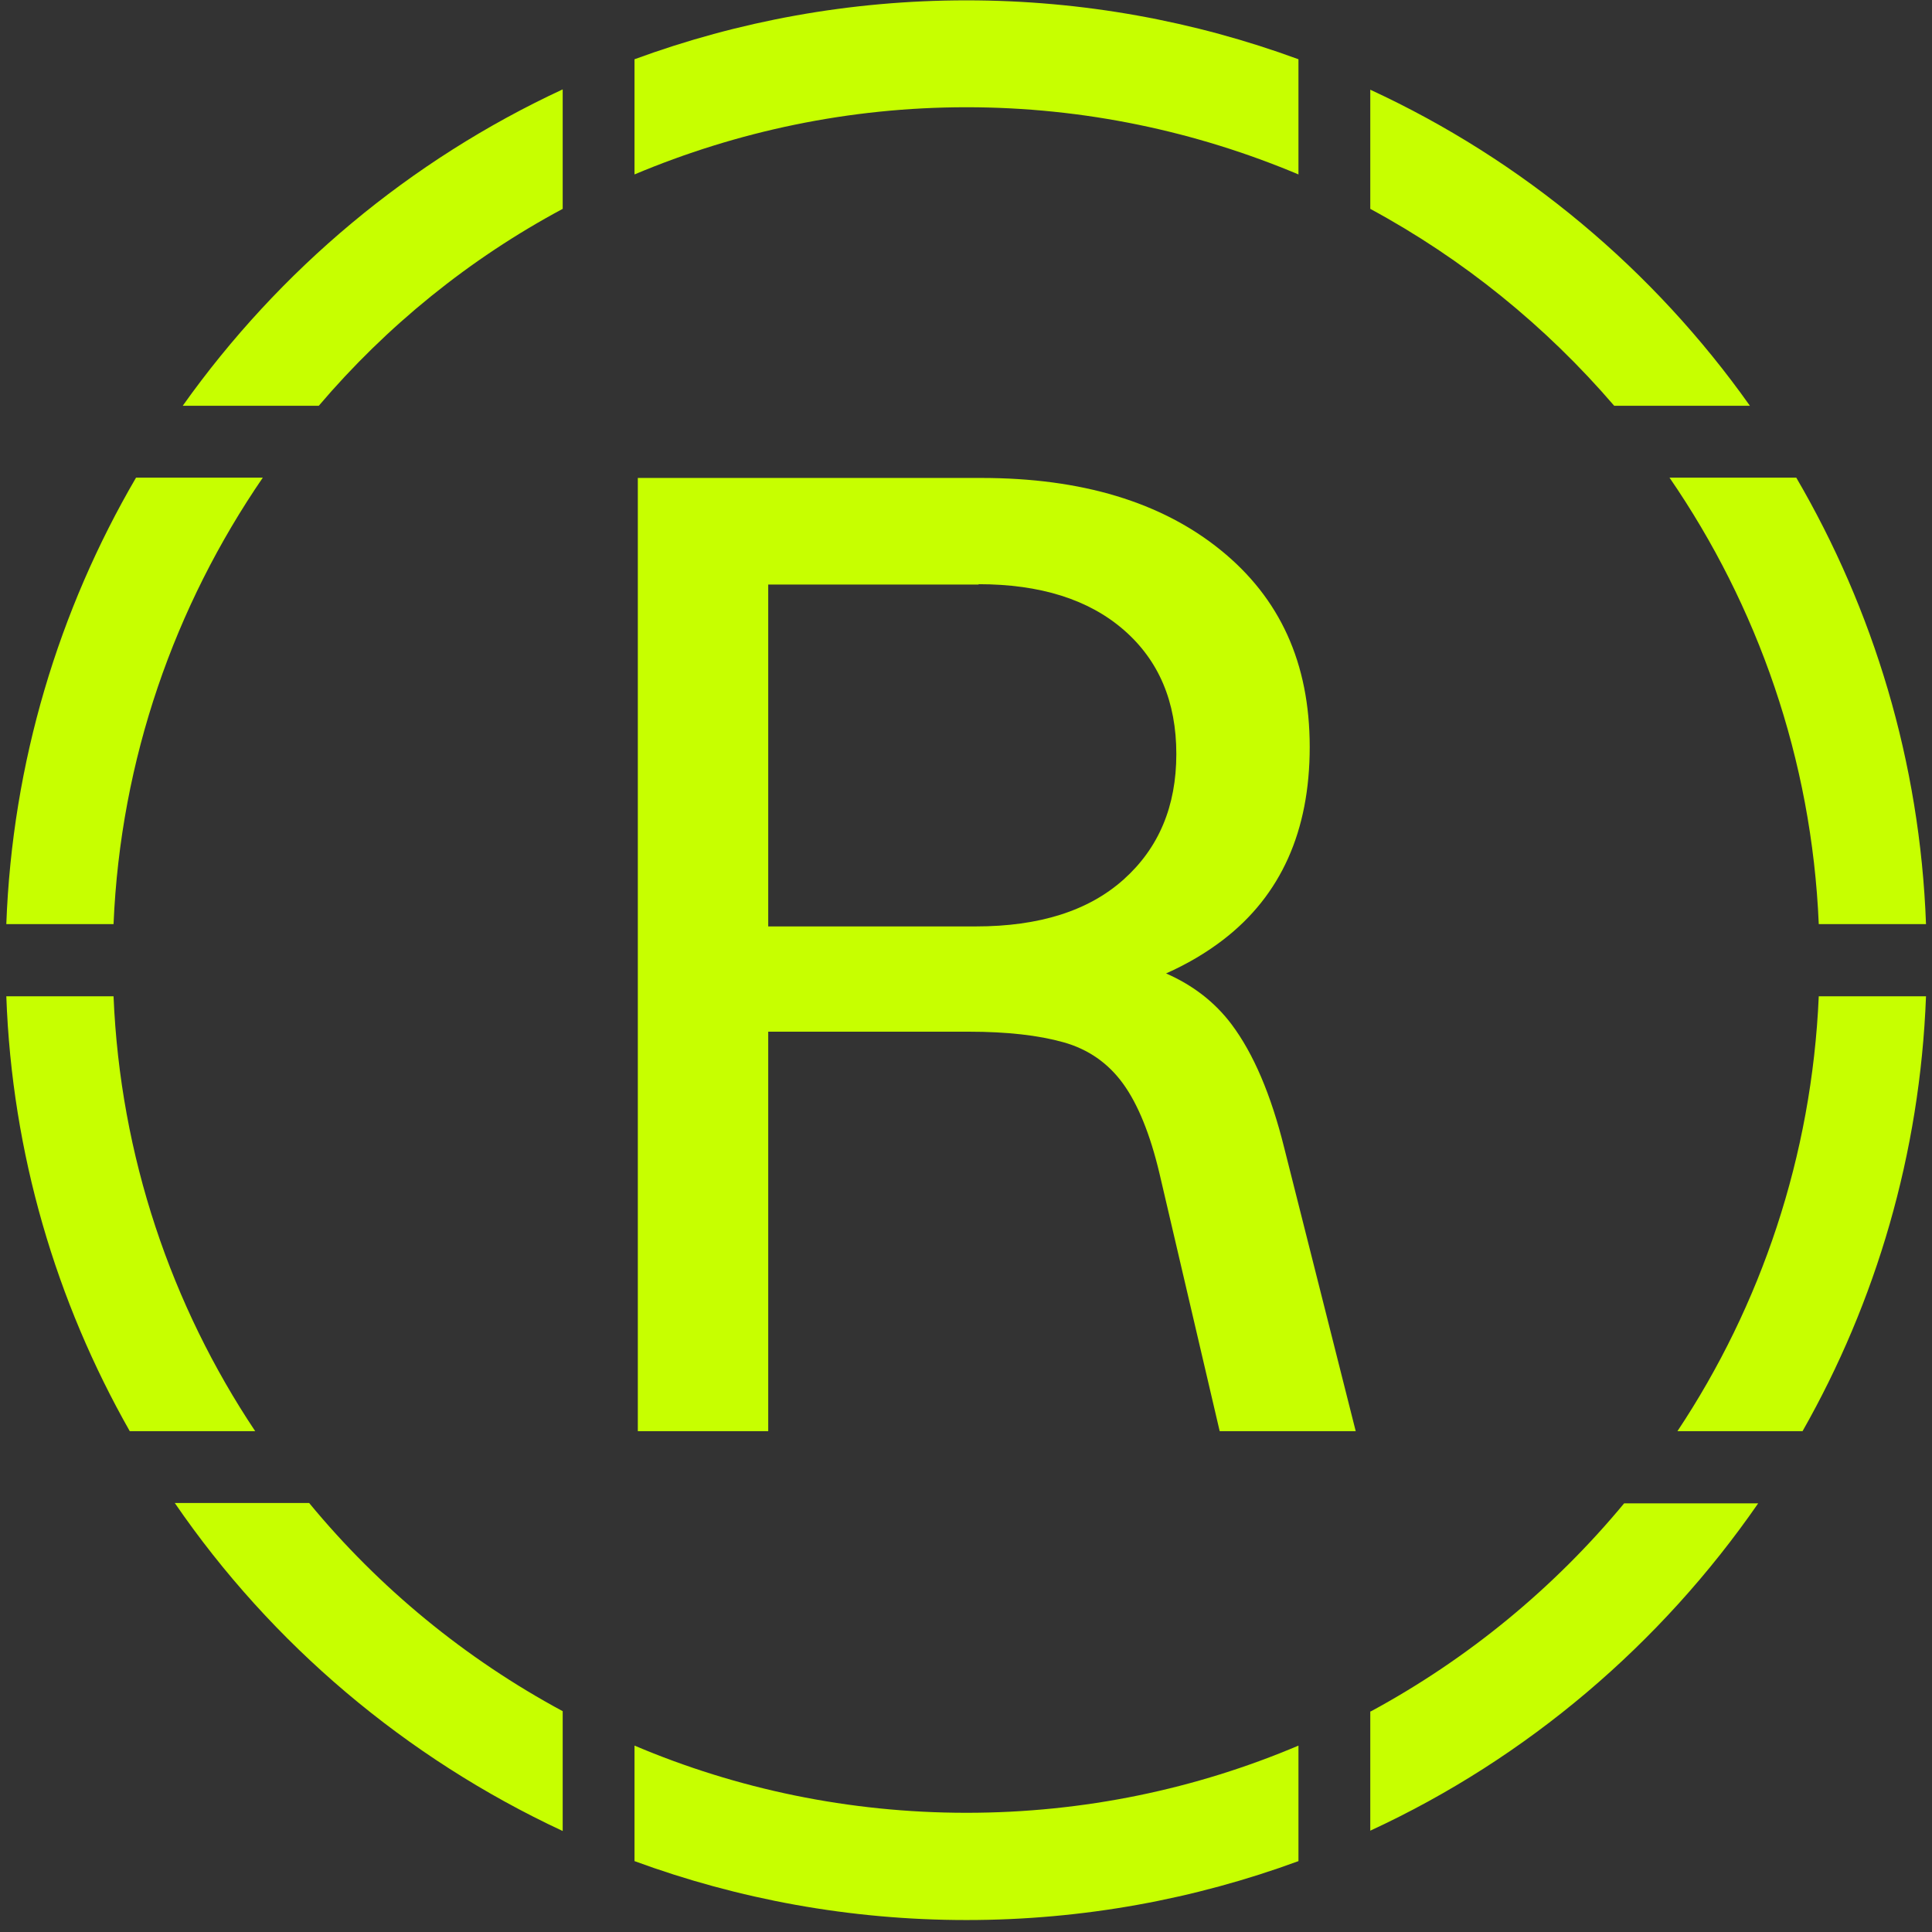 <svg width="157" height="157" viewBox="0 0 157 157" fill="none" xmlns="http://www.w3.org/2000/svg">
<rect x="0" y="0" width="157" height="157" fill="#333333" stroke="none"/>
<g clip-path="url(#clip0_4013_104)">
<path d="M78.54 0.028C69.072 0.028 59.981 1.722 51.562 4.815V14.175C59.873 10.679 68.991 8.715 78.54 8.715C88.088 8.715 97.206 10.679 105.517 14.175V4.815C97.098 1.722 88.007 0.028 78.54 0.028ZM78.54 147.313C68.991 147.313 59.873 145.377 51.562 141.853V151.24C59.981 154.333 69.072 156.028 78.54 156.028C88.007 156.028 97.098 154.333 105.517 151.24V141.853C97.206 145.377 88.088 147.313 78.54 147.313ZM147.798 80.96C147.233 93.978 143.091 106.108 136.313 116.302H146.48C152.451 105.785 156.028 93.762 156.513 80.96H147.798ZM111.353 139.056V148.766C124.102 142.875 134.968 133.596 142.876 122.165H131.983C126.281 129.051 119.288 134.806 111.38 139.083L111.353 139.056ZM145.969 38.813H135.668C142.822 49.222 147.233 61.675 147.798 75.096H156.513C156.028 61.89 152.236 49.544 145.969 38.813ZM111.353 7.29V16.973C118.911 21.061 125.608 26.494 131.176 32.976H142.204C134.377 21.922 123.753 13.019 111.353 7.29ZM11.056 38.813C4.789 49.544 0.997 61.944 0.513 75.096H9.227C9.792 61.675 14.203 49.248 21.358 38.813H11.056ZM25.096 122.138H14.203C22.057 133.596 32.977 142.849 45.726 148.793V139.056C37.791 134.78 30.798 129.024 25.123 122.138H25.096ZM9.227 80.96H0.513C0.97 93.762 4.574 105.785 10.545 116.302H20.739C13.934 106.108 9.765 93.978 9.227 80.96ZM14.848 32.976H25.903C31.417 26.494 38.141 21.034 45.726 16.973V7.263C33.326 13.019 22.702 21.922 14.848 32.976Z" fill="#C7FF00"/>
<path d="M104.36 93.278C103.284 88.948 101.859 85.613 100.084 83.246C98.712 81.417 96.91 80.045 94.758 79.104C96.453 78.351 98.013 77.436 99.411 76.36C104.091 72.756 106.431 67.538 106.431 60.706C106.431 53.875 104.011 48.603 99.196 44.703C94.382 40.803 87.9 38.84 79.75 38.84H51.831V116.302H62.428V83.838H78.728C81.848 83.838 84.403 84.133 86.42 84.698C88.438 85.263 90.051 86.393 91.262 88.06C92.472 89.728 93.467 92.175 94.22 95.349L99.115 116.302H110.17L104.36 93.278ZM79.508 47.473C84.537 47.473 88.464 48.711 91.315 51.185C94.166 53.66 95.592 57.022 95.592 61.271C95.592 65.521 94.166 68.91 91.315 71.465C88.464 74.02 84.457 75.284 79.293 75.284H62.428V47.5H79.535L79.508 47.473Z" fill="#C7FF00"/>
</g>
<defs>
<clipPath id="clip0_4013_104">
<rect width="156" height="156" fill="white" transform="translate(0.513 0.028)"/>
</clipPath>
</defs>
</svg>
